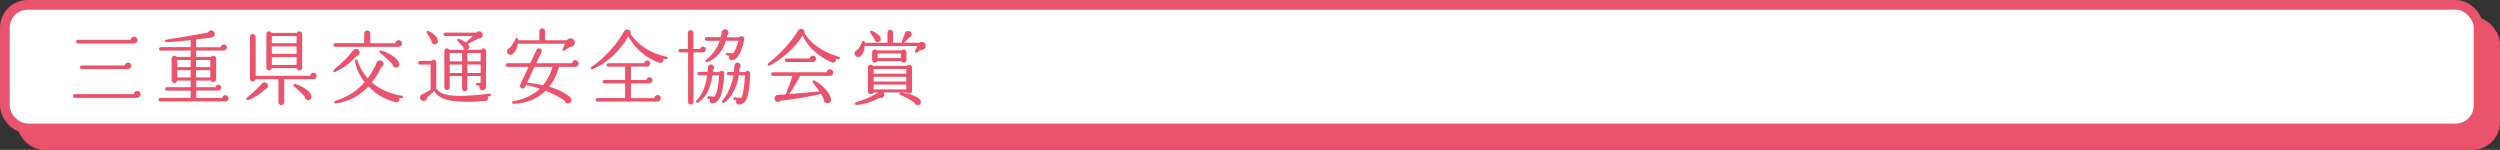 <?xml version="1.0" encoding="UTF-8"?><svg id="_レイヤー_2" xmlns="http://www.w3.org/2000/svg" viewBox="0 0 834 50"><rect x="0" y="0" width="834" height="50" fill="#333333" stroke="none"/><defs><style>.cls-1{fill:#e9546c;}.cls-2{fill:#fff;}.cls-3{fill:none;stroke:#e9546c;stroke-linecap:round;stroke-linejoin:round;stroke-width:3.23px;}</style></defs><g id="_レイヤー_1-2"><g><g><rect class="cls-1" x="7.16" y="7.17" width="825.23" height="41.22" rx="7.63" ry="7.63"/><rect class="cls-3" x="7.16" y="7.17" width="825.23" height="41.22" rx="7.63" ry="7.63"/></g><g><rect class="cls-2" x="1.62" y="1.62" width="825.23" height="41.22" rx="7.63" ry="7.63"/><rect class="cls-3" x="1.62" y="1.62" width="825.23" height="41.22" rx="7.63" ry="7.63"/></g><g><path class="cls-1" d="M45.72,32.64H24.89c-.32,0-.62-.3-.62-.62s.3-.62,.62-.62h19.73c.03-.62,.54-1.08,1.13-1.08,.65,0,1.16,.51,1.16,1.16s-.57,1.16-1.19,1.16Zm-1.08-18.11H26.02c-.35,0-.65-.3-.65-.62,0-.35,.3-.62,.65-.62h17.52c.03-.59,.57-1.08,1.16-1.08,.65,0,1.16,.51,1.16,1.13,0,.76-.59,1.19-1.21,1.19Zm-1.94,8.5h-15.44c-.35,0-.65-.24-.65-.57s.3-.62,.65-.62h14.39c.05-.57,.54-.97,1.08-.97,.62,0,1.08,.46,1.08,1.08s-.51,1.08-1.11,1.08Z"/><path class="cls-1" d="M75.15,33.85h-21.7c-.32,0-.57-.27-.57-.59s.24-.59,.57-.59h10.15v-2.43h-7.94c-.32,0-.57-.24-.57-.57s.24-.59,.57-.59h7.94v-2.19h-4.48c-.05,.46-.46,.81-.94,.81-.54,0-.94-.41-.94-.95v-7.21c0-.92,1.19-1.3,1.73-.57h4.64v-2.08h-9.99c-.32,0-.57-.24-.57-.57s.24-.59,.57-.59h9.99v-2.35c-2.02,.22-6.07,.59-8.07,.73-.57,.03-.76-.75-.11-.86,3.73-.59,10.64-1.78,13.96-2.4,.35-.62,1.03-.92,1.67-.51,.89,.54,.7,1.97-.38,2.16-1.27,.22-3.89,.51-5.26,.67v2.59h8.21c.05-.54,.51-.95,1.05-.95,.57,0,1.03,.46,1.03,1.03,0,.59-.54,1.05-1.08,1.05h-9.2v2.08h4.97c.54-.73,1.7-.35,1.7,.57v6.86c0,1-1.3,1.32-1.78,.49h-4.83v2.21h6.37c.08-.49,.49-.84,1-.84,.54,0,.97,.43,.97,.97,0,.57-.51,1-1.03,1h-7.32v2.46h8.69c.05-.54,.49-.94,1.03-.94,.57,0,1.05,.49,1.05,1.05,0,.65-.57,1.05-1.08,1.05Zm-16.01-11.45h4.45v-2.38h-4.45v2.38Zm0,3.43h4.45v-2.4h-4.45v2.4Zm6.26-3.43h4.75v-2.38h-4.75v2.38Zm0,3.43h4.75v-2.4h-4.75v2.4Z"/><path class="cls-1" d="M88.44,29.8c-1.54,1.51-3.89,3.02-5.67,3.59-.46,.13-.81-.46-.43-.76,1.84-1.46,3.86-3.43,4.97-4.7,.78-.92,2.08-.38,2.08,.73,0,.57-.4,1.03-.94,1.13Zm16.11-3.37h-9.74v7.64c0,.54-.43,.97-.97,.97s-.97-.43-.97-.97v-7.64h-7.61c-.08,.43-.49,.78-.94,.78-.54,0-.94-.43-.94-.97V12.31c0-.54,.41-.97,.94-.97s.97,.43,.97,.97v12.98h18.19c.03-.57,.51-1.03,1.08-1.03s1.08,.49,1.08,1.08-.43,1.08-1.08,1.08Zm-3.75-3.83c0,1.16-1.67,1.24-1.84,.13h-8.29c-.05,.43-.46,.76-.92,.76-.51,0-.89-.38-.89-.89V11.36c0-1,1.27-1.24,1.7-.4h8.48c.43-.84,1.75-.59,1.75,.4v11.23Zm-10.12-8.18h8.26v-2.38h-8.26v2.38Zm0,3.54h8.26v-2.46h-8.26v2.46Zm0,3.7h8.26v-2.62h-8.26v2.62Zm12.09,11.74c-.62-.03-1.13-.54-1.13-1.16-.97-1.13-2.21-2.35-3.54-3.43-.4-.32-.08-.92,.38-.78,2.73,.78,4.86,2.46,5.37,3.73,.24,.81-.11,1.67-1.08,1.65Z"/><path class="cls-1" d="M118.93,18.68c-2,2.43-4.91,4.29-7.15,5.34-.19,.08-.4,.11-.54-.11-.13-.19-.11-.46,.08-.59,2.38-1.89,5.13-4.64,6.45-6.5,.22-.3,.54-.49,.89-.51,.67-.08,1.24,.41,1.32,1.08,.05,.62-.41,1.21-1.05,1.3Zm14.04-3.05h-21.14c-.32,0-.62-.3-.62-.65,0-.32,.3-.59,.62-.59h9.66v-3.21c0-.54,.49-1.03,1.03-1.03s1,.49,1,1.03v3.24h8.37c.03-.57,.51-1.03,1.11-1.03s1.11,.51,1.11,1.11-.51,1.13-1.13,1.13Zm1,17.14c-.27-.03-.54-.08-.81-.13,.3,.84-.27,1.7-1.24,1.46-4.27-1.08-7.05-3.27-8.99-5.26-2.35,2.48-5.94,5.07-10.93,5.67-.22,.03-.43-.11-.49-.3-.08-.24,.08-.49,.3-.54,4.51-1.32,7.67-3.78,9.83-6.26-1.48-1.84-2.86-4.59-3.21-7.1,0-.19,.16-.43,.35-.46,.22-.05,.46,.13,.51,.35,.57,2.16,2.24,4.67,3.37,5.91,1.13-1.48,2.38-3.56,2.97-5.21,.14-.32,.38-.57,.7-.7,.62-.24,1.32,.08,1.57,.7,.24,.65-.08,1.32-.73,1.57-.46,1.05-1.46,2.97-3.1,5.02,2.27,1.94,5.32,3.7,10.04,4.45,.24,.03,.4,.27,.35,.49-.03,.24-.24,.4-.49,.35Zm-1.54-10.26c-.7,.22-1.4-.27-1.46-1-.57-.7-2.62-2.65-4.24-3.97-.14-.11-.19-.27-.14-.46,.08-.22,.32-.35,.54-.27,2.83,.89,5.48,2.62,6.02,4.21,.22,.62-.08,1.3-.73,1.49Z"/><path class="cls-1" d="M163.44,32.12l-.81,.08c.38,.67,.08,1.46-.76,1.51-11.93,.92-15.55-.7-17.01-3.4-.62,.67-1.84,1.81-2.38,2.24-.03,.78-.81,1.38-1.57,1.08-.97-.38-1-1.65-.19-2.08l2.92-1.59v-8.42h-3.51c-.32,0-.59-.27-.59-.59s.27-.65,.59-.65h3.7c.51-.73,1.7-.35,1.7,.57v8.66c1.48,2.13,4.7,3.29,17.79,1.73,.24-.03,.46,.13,.49,.38s-.13,.46-.38,.49Zm-18.38-17.33c-.67,.03-1.16-.49-1.13-1.16-.3-.67-1.05-1.97-1.54-2.62-.27-.35,.11-.84,.51-.67,1.57,.59,2.94,1.97,3.19,3.05,.14,.65-.19,1.38-1.03,1.4Zm17.09,14.23c0,.62-.49,1.11-1.11,1.11-.84,0-1.35-.84-1.03-1.57h-.84c-.24,0-.43-.19-.43-.43s.19-.46,.43-.46h1.16v-2.29h-4.43v4.18c0,.49-.4,.89-.89,.89s-.86-.41-.86-.89v-4.18h-4.13v3.78c0,.49-.4,.89-.89,.89s-.89-.4-.89-.89v-12.15c0-.94,1.3-1.21,1.7-.38h5.26c-.51-.16-.7-.51-.73-1.03-.35-.43-1.54-1.65-1.81-1.92-.35-.32-.03-.89,.43-.73,.62,.22,1.84,.84,2.35,1.19,.59-.54,1.75-1.59,2.32-2.13h-9.2c-.32,0-.57-.24-.57-.57s.24-.57,.57-.57h10.37c.65-.73,1.86-.49,2.08,.51,.19,.86-.54,1.59-1.38,1.43-.86,.51-2.65,1.4-3.54,1.83,.24,.24,.43,.49,.49,.84,.05,.51-.27,.97-.73,1.13h4.59c.46-.81,1.7-.49,1.7,.46v11.93Zm-12.12-8.56h4.13v-2.78h-4.13v2.78Zm0,3.89h4.13v-2.83h-4.13v2.83Zm5.88-3.89h4.43v-2.78h-4.43v2.78Zm0,3.89h4.43v-2.83h-4.43v2.83Z"/><path class="cls-1" d="M191.96,22.3h-5.48c-.59,2.35-1.75,4.86-3.29,6.64,2.73,.73,5.99,2.35,7.21,3.7,.62,.7,.14,1.89-.89,1.89-.57,0-1.05-.41-1.13-.95-1.75-1.19-4.29-2.48-6.37-3.32-2.62,2.62-6.21,4.26-10.72,4.37-.57,0-.65-.78-.08-.86,3.97-.65,6.96-2.35,8.91-4.18-1.54-.54-3.02-.92-4.62-1.24l-.32,.67c-.22,.46-.76,.65-1.21,.43s-.65-.76-.43-1.21l2.78-5.94h-6.99c-.32,0-.59-.27-.59-.59,0-.35,.27-.62,.59-.62h7.56l2.08-4.45c.22-.46,.78-.67,1.24-.46s.65,.78,.43,1.24l-1.73,3.67h11.93c.03-.57,.51-1.03,1.11-1.03s1.11,.51,1.11,1.13c0,.51-.49,1.11-1.08,1.11Zm-1.84-6.69c-.51,.38-1.24,.92-1.75,1.24-.43,.3-.86-.13-.65-.54,.22-.43,.59-1.29,.78-1.73h-15.74c-.24,1.43-.78,2.75-1.84,3.51-.46,.32-1.19,.22-1.54-.22-.49-.65-.22-1.54,.51-1.81,.73-.62,1.78-2.21,2.05-3.05,.19-.51,.86-.43,.92,.08v.35h7.07v-3.05c0-.51,.43-.94,.94-.94,.54,0,.97,.43,.97,.94v3.05h7.23c.65-1,2.19-.89,2.62,.35,.35,1.03-.57,2.02-1.59,1.81Zm-11.8,6.69l-2.46,5.24c1.13,.11,3.73,.51,5.32,.89,1.27-1.51,2.62-4,3.13-6.13h-5.99Z"/><path class="cls-1" d="M222.17,19.76l-.84-.16c.24,.81-.51,1.59-1.32,1.35-4.21-1.27-8.29-4.83-10.39-8.83-2.86,5.05-7.37,9.12-11.98,10.99-.49,.19-.84-.46-.4-.76,3.86-2.51,8.45-7.29,10.91-11.82,.38-.7,1.21-.86,1.78-.51,.46,.3,.65,.89,.49,1.4,2.32,3.51,6.72,6.51,11.93,7.5,.24,.05,.4,.24,.35,.49-.05,.24-.27,.41-.51,.35Zm-2.81,14.14h-20.08c-.32,0-.57-.27-.57-.59s.24-.59,.57-.59h9.26v-4.89h-6.91c-.32,0-.57-.24-.57-.57s.24-.59,.57-.59h6.91v-4.43h-5.61c-.32,0-.57-.24-.57-.57s.24-.59,.57-.59h11.98c.05-.51,.46-.92,1-.92,.57,0,1.03,.46,1.03,1.03s-.46,1.03-1.03,1.03h-5.43v4.48h5.18c.05-.51,.46-.92,1-.92,.57,0,1.03,.46,1.03,1.03s-.49,1.03-1.05,1.03h-6.15v4.91h7.83c.03-.57,.51-1.05,1.08-1.05s1.05,.49,1.05,1.08-.49,1.13-1.08,1.13Z"/><path class="cls-1" d="M234.51,17.47h-3.16v16.55c0,.49-.43,.89-.92,.89s-.89-.41-.89-.89V17.47h-2.62c-.32,0-.59-.24-.59-.57s.27-.59,.59-.59h2.56v-5.37c0-.49,.46-.92,.94-.92s.92,.43,.92,.92v5.4h2.21c.08-.46,.46-.81,.94-.81,.54,0,.97,.43,.97,.97s-.43,.97-.97,.97Zm3.32,17.01c-.89,.08-1.3-.7-.92-1.46l-.54-.03c-.24,0-.41-.24-.38-.49,.03-.24,.24-.43,.49-.41l1.89,.19c.7-1.08,1.3-3.08,1.51-7.13h-2.21c-.65,4.51-2.29,7.56-4.86,9.12-.4,.24-.86-.3-.43-.76,1.81-1.89,2.92-4.32,3.54-8.37h-2.7c-.3,0-.57-.24-.57-.54s.27-.62,.57-.62h2.83c.05-.49,.11-.92,.11-1.43,.03-.86,.97-1.38,1.67-.81,.51,.4,.51,1.16,.03,1.57-.03,.24-.03,.49-.05,.73h2.21c.13-.27,.43-.43,.76-.43,.46,.03,.84,.38,.81,.84-.24,7.13-1.7,9.85-3.75,10.01Zm6.48-14.42c-.89,.08-1.43-.67-.97-1.48l-.81-.08c-.24-.03-.43-.24-.41-.49,.03-.24,.24-.41,.49-.38l1.94,.16c.43-.57,1.19-1.65,1.78-4.21h-4.16c-1.03,3.43-3.16,5.99-6.24,7.15-.46,.16-.86-.4-.38-.78,2.05-1.59,3.67-3.75,4.56-6.34h-4.4c-.32,0-.57-.27-.57-.59s.24-.62,.57-.62h4.75c.16-.59,.24-1.13,.3-1.67,.03-.3,.22-.59,.46-.76,.51-.38,1.21-.27,1.59,.24,.38,.51,.27,1.21-.22,1.59-.03,.22-.08,.43-.14,.65h4.18c.22-.27,.57-.43,.92-.35,.49,.11,.84,.59,.73,1.08-1.16,5.91-3.08,6.8-4,6.88Zm2.48,14.82c-.92,.19-1.59-.7-1.13-1.48l-.62-.05c-.24-.03-.4-.24-.38-.49s.22-.41,.46-.38l2.11,.19c.51-.73,1.03-2.59,1.27-7.56h-2.02c-.7,4.54-2.92,8.04-4.99,9.15-.43,.22-.89-.27-.49-.73,1.67-1.92,3.08-4.94,3.67-8.42h-1.65c-.3,0-.54-.24-.54-.54s.24-.57,.54-.57h1.81c.08-.65,.13-1.32,.16-2.02,.03-.89,.97-1.4,1.67-.84,.51,.41,.51,1.16,.05,1.59-.03,.46-.05,.89-.11,1.3h2.08c.16-.24,.43-.41,.76-.41,.49,.03,.86,.43,.84,.92-.32,8.18-1.32,9.91-3.48,10.34Z"/><path class="cls-1" d="M279.63,19.81l-.84-.24c.32,.86-.46,1.59-1.3,1.24-4.08-1.7-7.91-4.94-9.77-8.91-2.54,4.24-7.48,8.26-10.96,9.96-.51,.24-.94-.4-.46-.76,3.67-2.78,7.61-7.07,9.96-10.9,.19-.32,.46-.51,.81-.57,.84-.16,1.51,.59,1.3,1.46,2.08,3.54,6.67,6.56,11.47,7.85,.24,.05,.38,.3,.32,.54-.08,.24-.3,.38-.54,.32Zm-2.73,5.51h-9.99c-.84,1.65-2.32,4.21-3.62,6.07,2.56-.19,7.31-.62,10.07-.92-.49-.7-1.67-2.32-2.16-2.92-.38-.46,.11-.95,.57-.68,3.37,2.05,5.21,4.45,5.45,6.16,.13,.97-.67,1.57-1.51,1.38-.62-.16-1.03-.78-.89-1.4-.24-.54-.57-1.16-.94-1.75-1.97,.65-7.83,1.73-13.44,2.35-.4,.49-1.16,.57-1.65,.13s-.57-1.16-.14-1.65c.19-.24,.46-.38,.73-.4,.73-.08,2.08-.16,2.73-.22,.73-1.7,1.81-4.64,2.24-6.15h-6.51c-.32,0-.59-.27-.59-.59,0-.35,.27-.62,.59-.62h17.92c.05-.57,.54-1.03,1.13-1.03s1.11,.51,1.11,1.13c0,.54-.49,1.11-1.11,1.11Zm-5.75-4.64h-8.72c-.32,0-.59-.27-.59-.59s.27-.59,.59-.59h7.69c.08-.54,.51-.94,1.08-.94s1.05,.46,1.05,1.05-.51,1.08-1.11,1.08Z"/><path class="cls-1" d="M307.22,16.6l-1.32,.92c-.43,.3-.78-.16-.62-.54l.76-1.62h-17.55c-.08,1.46-.7,2.89-1.51,3.46-.57,.38-1.32,.19-1.7-.38-.46-.73-.03-1.65,.78-1.84,.59-.62,1.16-1.57,1.54-2.64,.16-.51,.97-.43,.86,.3h7.61v-3.43c0-.51,.4-.92,.92-.92s.92,.4,.92,.92v3.43h3c-.08-.11-.08-.27-.03-.41l1-2.75c.16-.46,.59-.78,1.11-.78,.65,0,1.16,.51,1.16,1.16,0,.57-.38,1.03-.92,1.13-.32,.38-1.08,1.16-1.57,1.65h5.05c.65-.51,1.59-.27,1.97,.46,.51,1-.35,2.13-1.46,1.89Zm-.51,18.3c-.51,.3-1.3,.16-1.57-.54-1.32-1.03-3.24-2.13-4.78-2.67-.4-.14-.4-.7-.03-.84h-5.59c.7,.81-.03,2.16-1.21,1.78-2.54,1.32-5.51,2.27-7.88,2.38-.57,.03-.62-.73-.16-.86,2.48-.7,5.51-2.02,7.56-3.29h-1.67c-.43,.92-1.84,.62-1.84-.41v-7.88c0-.92,1.19-1.32,1.73-.59h11.26c.54-.73,1.73-.32,1.73,.59v7.72c0,.92-1.19,1.3-1.73,.57h-1.81c3.08,.49,5.45,1.35,6.24,2.43,.4,.54,.38,1.27-.24,1.62Zm-13.79-20.87c-.65,.08-1.16-.35-1.19-1-.32-.54-1.11-1.73-1.4-2.11s.11-.86,.51-.67c1.43,.65,2.54,1.4,2.86,2.21,.3,.7,.05,1.46-.78,1.57Zm9.5,5.96c0,.97-1.3,1.24-1.73,.41h-8.02c-.43,.84-1.73,.57-1.73-.41v-2.56c0-.84,1.03-1.21,1.59-.62h8.31c.57-.59,1.57-.22,1.57,.62v2.56Zm-10.96,4.59h10.88v-1.57h-10.88v1.57Zm0,2.62h10.88v-1.57h-10.88v1.57Zm0,2.62h10.88v-1.59h-10.88v1.59Zm1.32-10.45h7.8v-1.51h-7.8v1.51Z"/></g></g></g></svg>